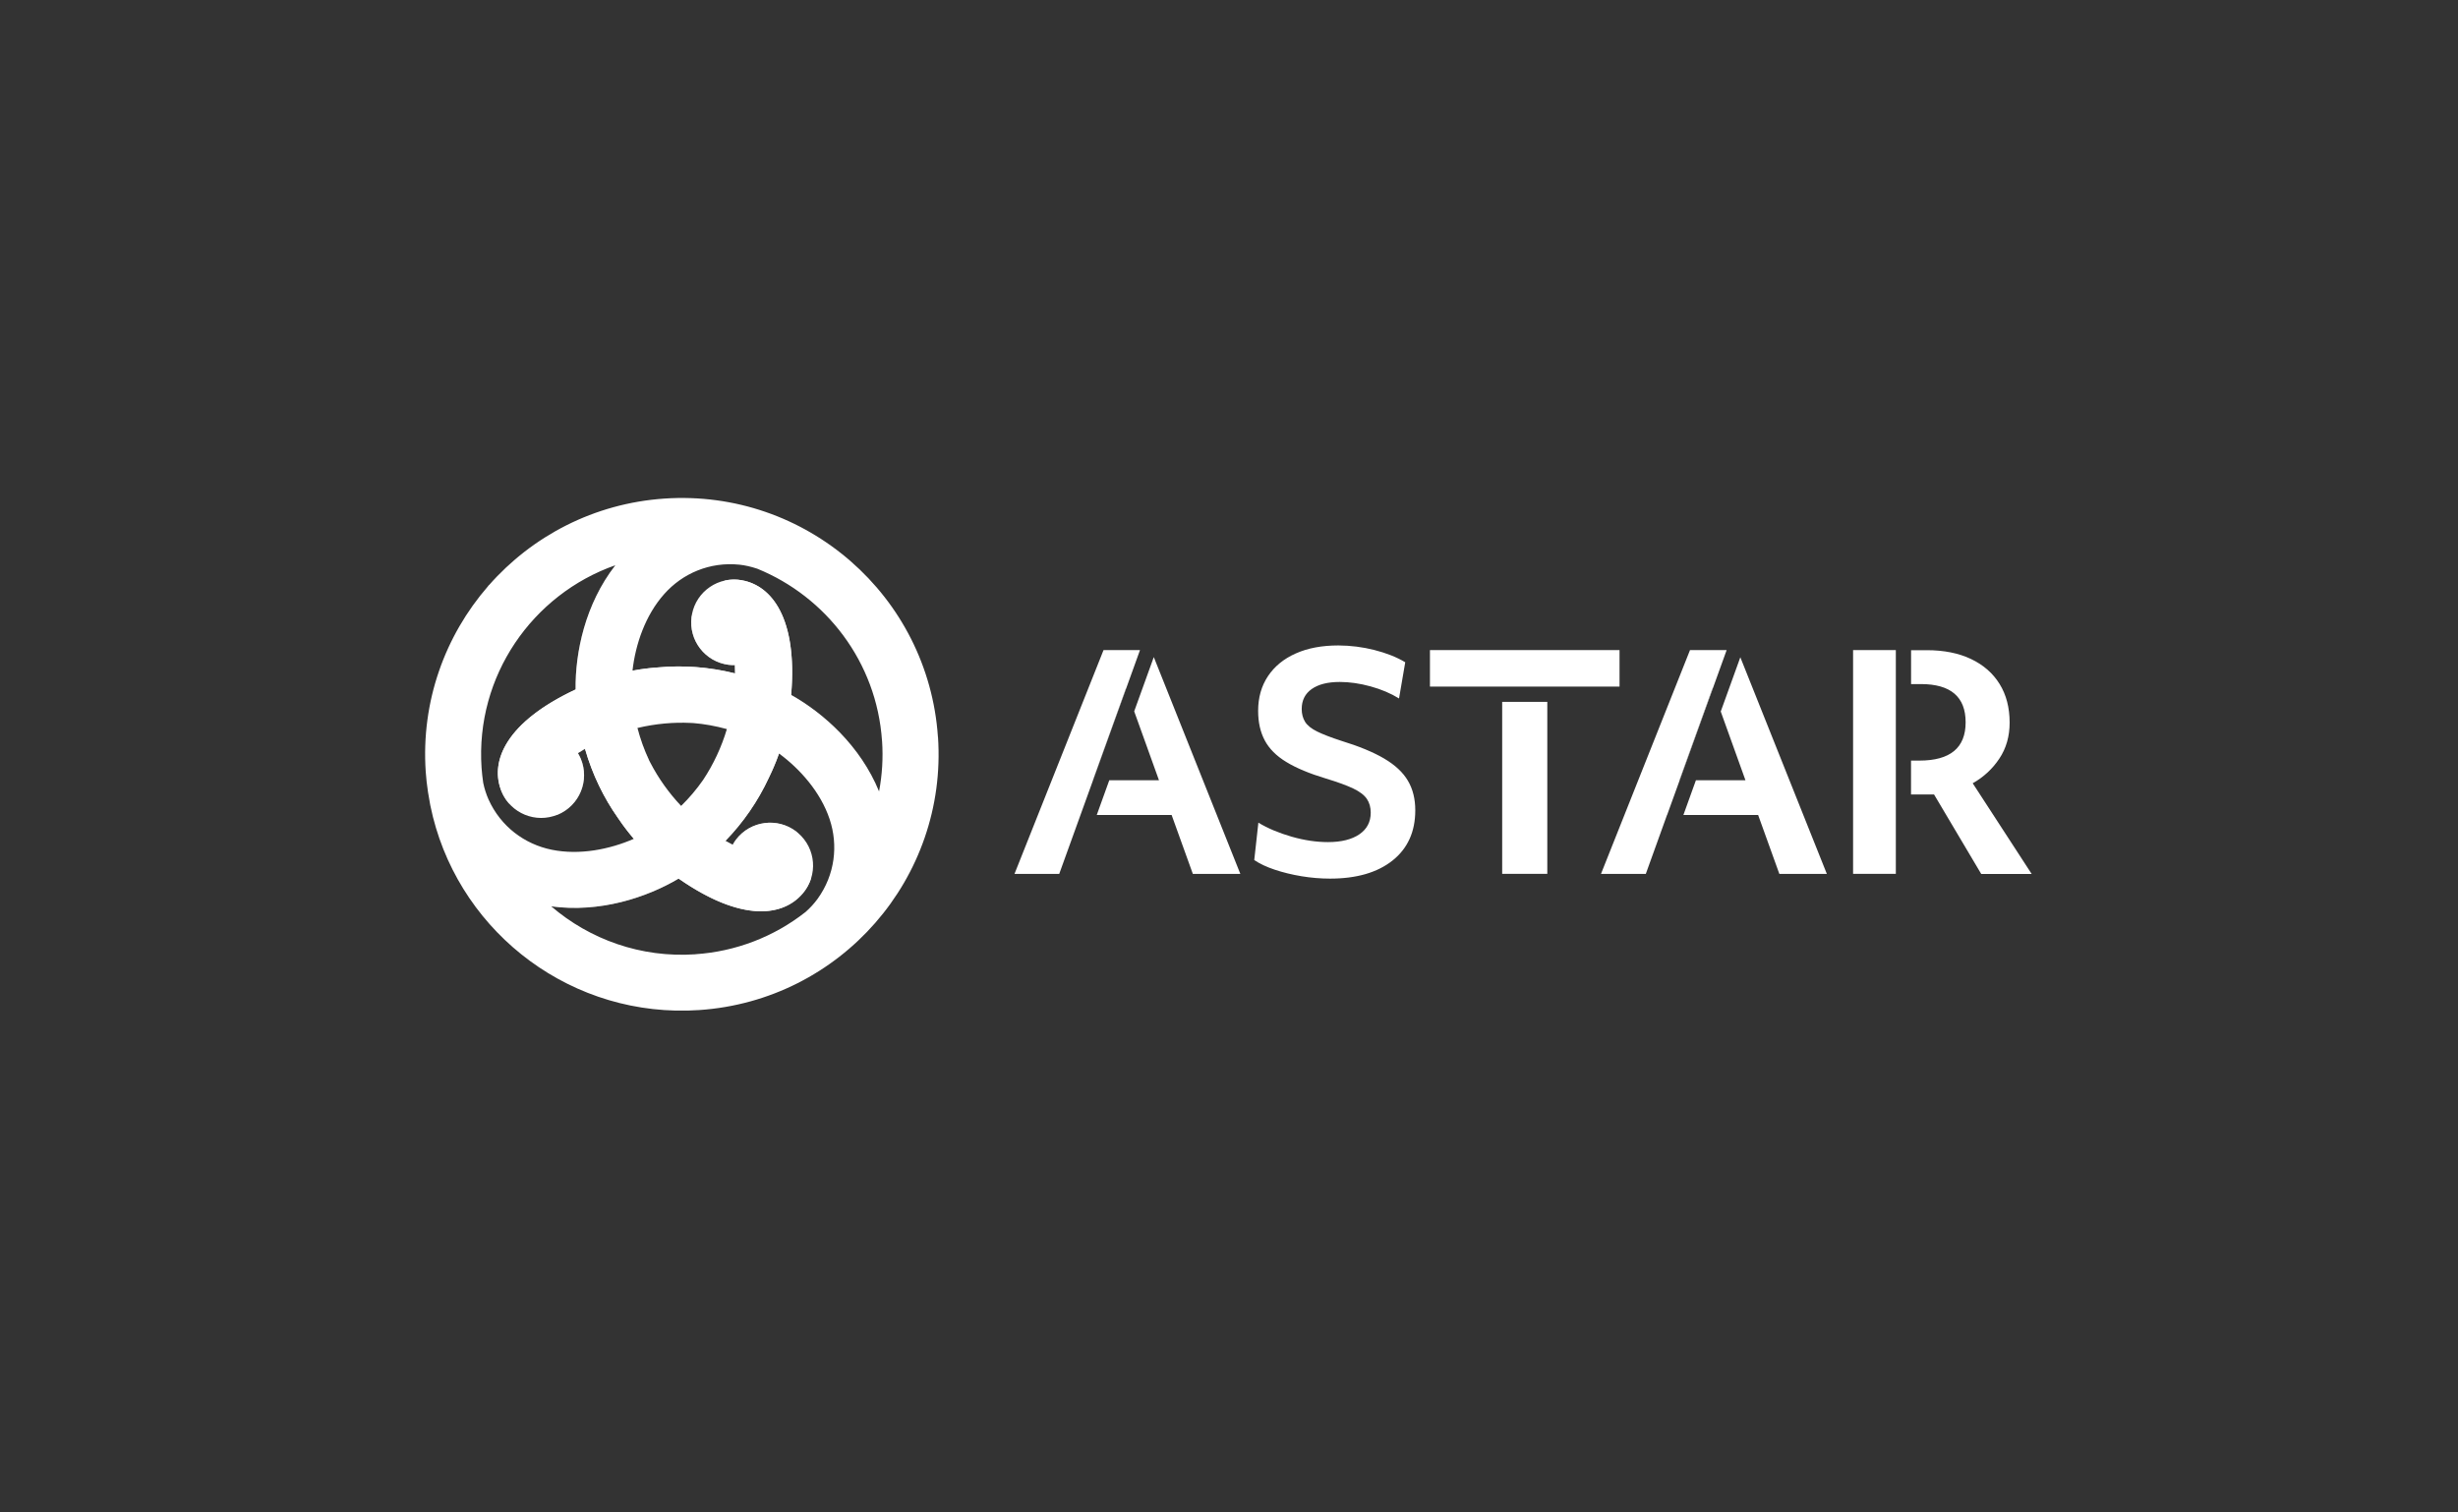 <?xml version="1.0" encoding="utf-8"?>
<svg xmlns="http://www.w3.org/2000/svg" width="260" height="160" viewBox="0 0 260 160" fill="none">
<rect x="0" y="0" width="260" height="160" fill="#333333" stroke="none"/>
<path d="M99.212 77.963C98.196 63.017 85.242 51.728 70.281 52.743C62.829 53.251 56.283 56.718 51.716 61.911L51.702 61.902C51.67 61.943 51.642 61.986 51.613 62.027C47.078 67.254 44.525 74.198 45.032 81.644C45.079 82.354 45.162 83.05 45.265 83.741C45.265 83.775 45.274 83.802 45.279 83.834C45.348 84.289 45.428 84.745 45.515 85.19C45.599 85.603 45.692 86.013 45.795 86.42C48.932 98.911 60.648 107.757 73.968 106.852C88.929 105.836 100.236 92.899 99.218 77.954L99.213 77.963H99.212ZM93.302 78.365C93.428 80.205 93.311 82.005 92.981 83.741C92.981 83.732 92.972 83.724 92.972 83.713C91.001 78.909 87.106 75.438 83.686 73.52C84.378 65.378 81.613 61.945 78.481 61.387C76.022 60.926 73.654 62.543 73.192 64.999C73.175 65.087 73.161 65.175 73.151 65.264C72.831 67.742 74.582 70.01 77.063 70.33C77.067 70.33 77.07 70.33 77.074 70.33C77.292 70.359 77.506 70.368 77.714 70.362C77.73 70.653 77.737 70.944 77.737 71.235C74.842 70.52 72.137 70.375 69.669 70.599C68.742 70.659 67.818 70.776 66.904 70.947C67.211 68.198 68.246 65.107 70.25 62.852C72.187 60.665 75.07 59.416 78.211 59.736C78.806 59.797 79.443 59.946 80.014 60.136C80.042 60.145 80.071 60.154 80.094 60.159C87.371 63.121 92.731 70.022 93.297 78.364H93.302V78.365ZM74.373 82.507C74.373 82.507 74.373 82.512 74.368 82.516C73.681 83.501 72.903 84.42 72.043 85.26C70.742 83.887 69.641 82.339 68.771 80.66C68.73 80.571 68.684 80.493 68.641 80.404V80.395C68.132 79.307 67.724 78.174 67.423 77.011C69.351 76.557 71.243 76.39 73.052 76.478L73.34 76.493H73.349C74.483 76.585 75.664 76.794 76.886 77.128C76.319 79.033 75.474 80.845 74.377 82.503L74.371 82.508L74.373 82.507ZM65.095 59.795L65.081 59.813C61.898 63.918 60.838 69.017 60.884 72.936C53.476 76.408 51.886 80.516 52.965 83.504C52.992 83.587 53.026 83.667 53.058 83.747C54.025 86.054 56.681 87.143 58.992 86.178C61.302 85.212 62.393 82.56 61.427 80.251C61.342 80.055 61.244 79.863 61.135 79.68C61.368 79.525 61.619 79.374 61.889 79.216C62.716 82.081 63.938 84.498 65.365 86.521C65.881 87.287 66.439 88.024 67.048 88.736C64.51 89.846 61.313 90.496 58.352 89.891C55.49 89.306 52.965 87.441 51.67 84.562C51.422 83.998 51.235 83.409 51.112 82.804C51.036 82.285 50.978 81.763 50.939 81.239C50.278 71.524 56.312 62.876 65.095 59.794V59.795ZM73.562 100.952C67.786 101.347 62.385 99.379 58.306 95.878C63.455 96.58 68.41 94.946 71.784 92.945C78.499 97.62 82.858 96.942 84.912 94.514C86.543 92.615 86.324 89.756 84.423 88.127C84.355 88.069 84.287 88.013 84.215 87.959C82.222 86.442 79.377 86.826 77.858 88.814C77.858 88.814 77.857 88.816 77.856 88.817C77.726 88.989 77.61 89.175 77.507 89.36C77.261 89.234 77 89.096 76.736 88.943C78.627 86.993 80.179 84.74 81.322 82.277C81.731 81.443 82.091 80.587 82.4 79.71C84.632 81.353 86.796 83.79 87.754 86.654C88.679 89.421 88.325 92.54 86.476 95.097C86.111 95.593 85.693 96.049 85.231 96.458L85.213 96.475C81.871 99.105 77.811 100.663 73.566 100.946L73.561 100.951L73.562 100.952Z" fill="white"/>
<path opacity="0.9" d="M78.48 61.383C77.97 61.287 77.448 61.281 76.936 61.365C79.535 62.776 81.426 66.708 80.432 74.468C80.103 76.992 79.361 79.445 78.234 81.727C77.263 83.811 76 85.746 74.482 87.473C75.201 88.014 75.955 88.509 76.735 88.954C78.627 87.006 80.178 84.753 81.323 82.29C82.453 80.007 83.195 77.555 83.521 75.031C84.707 65.793 81.798 61.978 78.48 61.389V61.385V61.383Z" fill="white"/>
<path opacity="0.8" d="M80.432 74.463C81.426 66.705 79.536 62.771 76.938 61.359C76.835 61.373 76.738 61.396 76.635 61.419C79.178 62.881 81.008 66.808 80.028 74.463C79.699 76.987 78.957 79.439 77.83 81.722C76.895 83.733 75.686 85.603 74.238 87.282C74.321 87.347 74.401 87.408 74.484 87.467C76 85.738 77.263 83.803 78.234 81.721C79.363 79.438 80.107 76.986 80.433 74.462L80.432 74.463Z" fill="white"/>
<path opacity="0.5" d="M70.557 92.059C70.311 91.874 70.078 91.679 69.842 91.484C66.007 93.082 60.694 94.083 55.416 92.858C56.275 93.958 57.242 94.97 58.302 95.88C63.452 96.581 68.406 94.947 71.78 92.947C71.366 92.658 70.955 92.36 70.553 92.055L70.558 92.061L70.557 92.059Z" fill="white"/>
<path opacity="0.6" d="M69.844 91.484C69.728 91.386 69.607 91.29 69.497 91.192C65.634 92.732 60.294 93.657 55.028 92.343C55.158 92.515 55.289 92.691 55.418 92.858C60.694 94.084 66.01 93.082 69.844 91.484Z" fill="white"/>
<path opacity="0.9" d="M52.971 83.509C52.998 83.593 53.031 83.672 53.063 83.751C53.236 84.159 53.458 84.525 53.728 84.855C53.654 81.903 56.117 78.296 63.339 75.279C65.691 74.301 68.19 73.718 70.733 73.552C73.025 73.348 75.336 73.472 77.592 73.923C77.709 72.948 77.756 72.039 77.747 71.236C75.11 70.573 72.382 70.359 69.674 70.6C67.132 70.767 64.632 71.35 62.28 72.327C53.679 75.92 51.825 80.344 52.973 83.513V83.508L52.971 83.509Z" fill="white"/>
<path opacity="0.8" d="M63.339 75.284C56.117 78.301 53.652 81.909 53.728 84.861C53.794 84.939 53.863 85.015 53.933 85.088C53.928 82.159 56.419 78.612 63.543 75.632C65.896 74.654 68.395 74.071 70.938 73.906C73.149 73.71 75.375 73.82 77.555 74.231C77.569 74.129 77.582 74.026 77.593 73.924C75.335 73.475 73.025 73.351 70.733 73.552C68.19 73.719 65.692 74.302 63.339 75.279V75.283V75.284Z" fill="white"/>
<path opacity="0.4" d="M83.532 75.024C83.496 75.331 83.445 75.627 83.393 75.929C86.692 78.445 90.22 82.543 91.801 87.717C92.323 86.422 92.717 85.08 92.977 83.708C91.01 78.904 87.117 75.435 83.695 73.519C83.654 74.007 83.603 74.503 83.537 75.023H83.532V75.024Z" fill="white"/>
<path opacity="0.5" d="M83.393 75.93C83.364 76.078 83.341 76.232 83.313 76.379C86.581 78.951 90.053 83.106 91.545 88.319C91.632 88.119 91.717 87.919 91.796 87.72C90.216 82.544 86.693 78.45 83.388 75.93H83.393Z" fill="white"/>
<path opacity="0.9" d="M84.913 94.51C85.249 94.115 85.516 93.666 85.703 93.183C83.18 94.724 78.823 94.395 72.591 89.654C70.566 88.109 68.81 86.24 67.395 84.122C66.072 82.241 65.025 80.182 64.285 78.005C63.383 78.39 62.571 78.808 61.873 79.216C62.618 81.828 63.796 84.295 65.359 86.518C66.753 88.597 68.491 90.478 70.555 92.05C77.973 97.695 82.737 97.086 84.907 94.509H84.912L84.913 94.51Z" fill="white"/>
<path opacity="0.8" d="M72.597 89.656C78.823 94.395 83.183 94.724 85.706 93.182C85.743 93.086 85.775 92.988 85.803 92.894C83.266 94.366 78.944 93.98 72.8 89.306C70.774 87.761 69.018 85.892 67.603 83.774C66.329 81.96 65.311 79.979 64.578 77.888C64.481 77.929 64.388 77.966 64.295 78.008C65.034 80.186 66.081 82.246 67.404 84.127C68.798 86.207 70.536 88.087 72.6 89.66L72.595 89.654L72.597 89.656Z" fill="white"/>
<path opacity="0.3" d="M62.275 72.319C62.558 72.202 62.842 72.096 63.129 71.989C63.659 67.876 65.448 62.776 69.148 58.826C67.763 59.025 66.401 59.35 65.081 59.81C61.897 63.914 60.838 69.014 60.884 72.933C61.325 72.725 61.786 72.519 62.27 72.322H62.275V72.319Z" fill="white"/>
<path opacity="0.4" d="M63.127 71.989C63.273 71.939 63.412 71.882 63.556 71.832C64.15 67.719 66.019 62.641 69.789 58.742C69.575 58.765 69.36 58.794 69.147 58.822C65.448 62.776 63.659 67.873 63.129 71.985V71.99L63.127 71.989Z" fill="white"/>
<path opacity="0.6" d="M77.073 70.328C77.291 70.355 77.505 70.364 77.713 70.36C77.713 70.36 77.569 67.543 77.226 66.095C76.877 64.651 76.365 63.691 75.808 63.148C75.404 62.759 74.135 62.275 73.151 65.255C72.831 67.733 74.581 70.003 77.064 70.323C77.068 70.323 77.07 70.323 77.074 70.324V70.329L77.073 70.328Z" fill="white"/>
<path opacity="0.5" d="M61.435 80.26C61.35 80.064 61.252 79.874 61.142 79.69C61.142 79.69 58.766 81.221 57.688 82.242C56.611 83.264 56.033 84.189 55.844 84.944C55.709 85.487 55.922 86.825 58.999 86.187C61.309 85.221 62.4 82.569 61.434 80.26H61.435Z" fill="white"/>
<path opacity="0.6" d="M77.863 88.814C77.733 88.986 77.618 89.173 77.515 89.356C77.515 89.356 80.029 90.642 81.456 91.065C82.882 91.487 83.969 91.525 84.717 91.31C85.256 91.157 86.307 90.298 84.22 87.96C82.227 86.444 79.382 86.827 77.863 88.817H77.862V88.813L77.863 88.814Z" fill="white"/>
<path opacity="0.3" d="M72.049 85.258C70.748 83.887 69.647 82.337 68.778 80.66C68.737 80.571 68.689 80.493 68.648 80.404V80.395C68.139 79.307 67.731 78.174 67.43 77.011C66.546 77.221 65.659 77.48 64.766 77.816C63.776 78.211 62.815 78.679 61.894 79.217C62.721 82.082 63.943 84.499 65.371 86.523C65.886 87.288 66.445 88.025 67.054 88.737C68.141 88.263 69.112 87.702 69.888 87.121C70.65 86.548 71.375 85.925 72.054 85.255L72.049 85.26V85.258Z" fill="white"/>
<path d="M181.138 72.824L177.643 82.539H177.672L181.157 72.88L181.138 72.824ZM119.099 72.824L115.604 82.539H115.619L119.113 72.856L119.099 72.824ZM119.972 75.252L122.592 82.539H117.337L116.012 86.216H123.931L126.176 92.45H131.2L122.045 69.511L119.971 75.252H119.972Z" fill="white"/>
<path d="M115.605 82.539L119.099 72.824L119.113 72.856L120.586 68.771H116.729L107.309 92.45H112.041L115.619 82.539H115.605ZM146.423 80.251C145.28 79.578 143.76 78.946 141.869 78.367C140.786 78.015 139.94 77.689 139.327 77.388C138.714 77.086 138.287 76.743 138.049 76.363C137.812 75.976 137.691 75.527 137.691 75.006C137.691 74.092 138.044 73.388 138.75 72.891C139.457 72.394 140.446 72.143 141.716 72.143C142.756 72.143 143.839 72.3 144.974 72.612C146.107 72.923 147.111 73.349 147.986 73.889L148.642 70.059C147.749 69.521 146.661 69.09 145.384 68.764C144.135 68.447 142.852 68.285 141.563 68.281C139.839 68.281 138.337 68.56 137.074 69.123C135.804 69.683 134.824 70.482 134.127 71.522C133.43 72.563 133.082 73.787 133.082 75.199C133.082 76.406 133.313 77.446 133.783 78.327C134.252 79.21 135.013 79.975 136.073 80.615C137.132 81.261 138.527 81.84 140.251 82.359C141.496 82.736 142.463 83.089 143.151 83.418C143.839 83.748 144.318 84.119 144.588 84.522C144.857 84.927 144.992 85.409 144.992 85.97C144.992 86.945 144.593 87.711 143.793 88.258C142.994 88.805 141.883 89.084 140.469 89.084C139.242 89.084 137.959 88.894 136.617 88.509C135.275 88.123 134.107 87.631 133.107 87.029L132.671 90.983C133.251 91.377 133.982 91.72 134.855 92.009C135.729 92.301 136.667 92.529 137.676 92.696C138.684 92.862 139.689 92.947 140.688 92.947C143.495 92.947 145.698 92.306 147.302 91.03C148.901 89.753 149.704 87.984 149.704 85.72C149.704 84.517 149.445 83.473 148.924 82.592C148.403 81.709 147.572 80.93 146.428 80.256L146.423 80.251ZM171.31 68.773H151.256V72.634H171.31V68.773ZM163.669 74.25H158.896V92.445H163.669V74.25ZM177.645 82.539L181.139 72.824L181.157 72.88L182.64 68.772H178.764L169.347 92.45H174.088L176.333 86.216H176.342L177.672 82.539H177.643H177.645ZM182.016 75.271L184.629 82.539H179.39L178.065 86.216H185.97L188.215 92.45H193.239L184.087 69.53L182.014 75.272L182.016 75.271ZM208.674 82.855C209.804 82.224 210.766 81.333 211.481 80.256C212.21 79.166 212.573 77.894 212.573 76.441C212.573 74.862 212.22 73.503 211.513 72.361C210.807 71.219 209.798 70.337 208.488 69.715C207.177 69.093 205.62 68.782 203.807 68.782H202.148V72.367H203.18C206.34 72.367 207.919 73.717 207.919 76.414C207.919 79.112 206.288 80.462 203.021 80.462H202.143V84.045H204.578L209.569 92.455H214.905L208.668 82.86L208.673 82.855H208.674ZM200.536 68.773H196.014V92.445H200.536V68.773Z" fill="white"/>
</svg>
